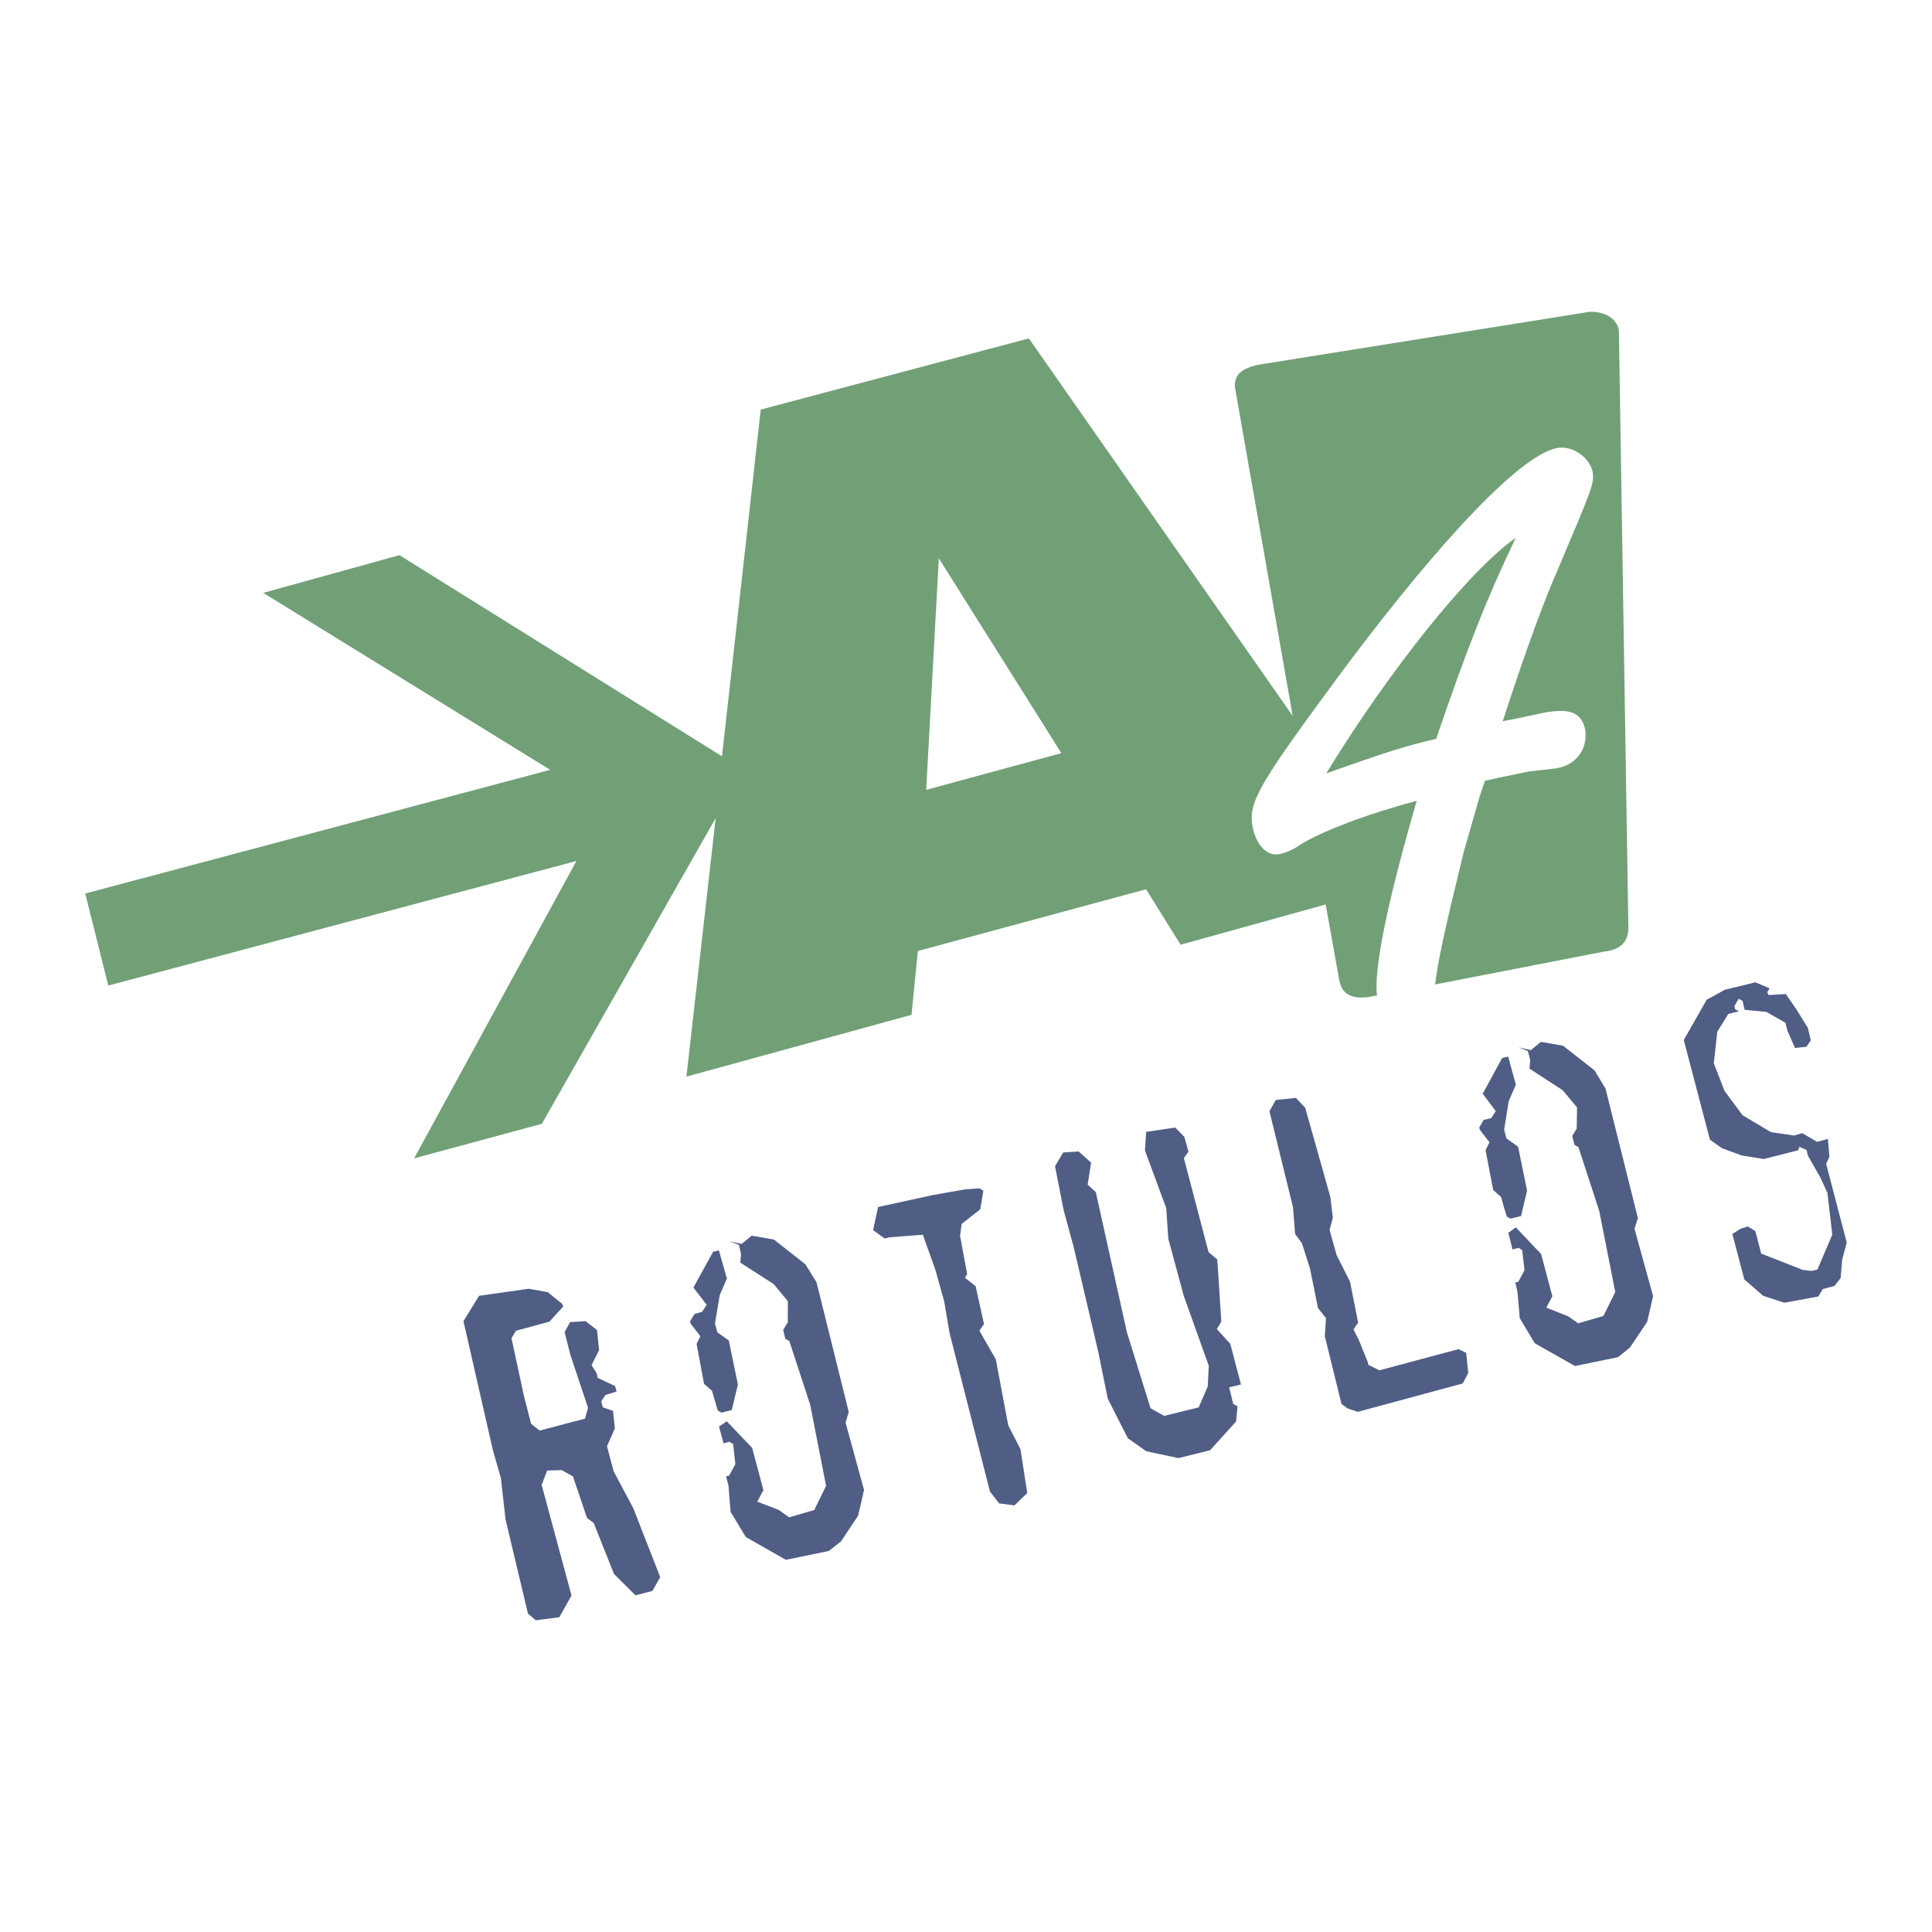 <svg xmlns="http://www.w3.org/2000/svg" width="2500" height="2500" viewBox="0 0 192.756 192.756"><g fill-rule="evenodd" clip-rule="evenodd"><path fill="#fff" d="M0 0h192.756v192.756H0V0z"/><path d="M91.572 94.883l-.63 6.367-22.458 6.164 2.919-25.794-17.342 30.503-12.745 3.448 16.193-29.669-46.707 12.429-2.298-9.185 46.391-12.338-28.632-17.657 13.589-3.763 32.182 20.068 3.865-34.593 26.75-7.099 26.322 37.664-5.746-32.701c-.152-1.261.57-1.983 2.4-2.349L158.65 31.1c.732 0 1.404.152 1.984.519.52.366.885.946.885 1.465l.945 59.501c0 1.302-.732 2.187-2.41 2.35l-16.873 3.286c.314-2.452.783-4.75 2.877-13.305l1.566-5.441.52-1.566 1.363-.315c1.465-.305 2.084-.417 3.031-.62l2.715-.315c1.982-.315 3.133-1.882 2.92-3.764-.307-1.668-1.354-2.197-3.551-1.881-.834.102-1.881.417-4.699.946 1.465-4.496 3.551-10.659 5.33-14.738 3.764-8.879 3.764-8.879 3.652-10.13-.316-1.464-1.984-2.614-3.449-2.411-3.549.529-11.492 8.89-21.207 21.838-8.258 11.188-9.723 13.375-9.307 15.786.316 1.983 1.465 3.132 2.615 2.919.629-.102 1.463-.417 2.299-1.038 2.512-1.464 6.793-3.031 11.492-4.292-2.971 10.242-4.281 16.763-3.967 19.427l-.885.163c-1.83.203-2.715-.366-2.93-1.993l-1.301-7.253-14.475 4.018-3.447-5.533-22.771 6.16zm2.095-39.179l-1.262 23.099 13.487-3.662-12.225-19.437zm49.616 18.013c-2.98.682-5.117 1.363-10.965 3.448 6.215-10.181 14.311-20.322 18.908-23.505-2.98 6.214-4.861 11.075-7.943 20.057z" fill="#71a077"/><path d="M72.684 148.282l-.01-.102-.234-.886.244-.051.061-.021.621-1.149-.224-2.003-.376-.225-.082.021-.498.134-.447-1.668.763-.529.183.183 2.36 2.472 1.119 4.211-.61 1.149 2.146.834 1.037.732 2.502-.732 1.18-2.41-1.586-8.086-2.085-6.367-.396-.214-.214-.896.458-.742.01-2.115-1.414-1.709-3.326-2.136.062-.875-.204-.905-.956-.346 1.23.254.997-.823 2.217.386 3.143 2.473 1.109 1.789 3.214 12.938-.315 1.067 1.841 6.713-.59 2.574-1.709 2.562-1.21.956-4.292.885-3.997-2.278-1.516-2.512-.206-2.553zm78.736-20.384l.061-.01.621-1.17-.234-1.993-.355-.225-.092.031-.52.122-.416-1.658.752-.539.184.193 2.34 2.472 1.117 4.211-.6 1.129 2.156.854 1.027.712 2.512-.732 1.182-2.391-1.598-8.086-2.076-6.367-.396-.233-.223-.885.447-.733.031-2.115-1.424-1.709-3.316-2.156.07-.874-.234-.886-.936-.365 1.242.274.996-.824 2.207.387 3.143 2.462 1.09 1.8 3.234 12.938-.336 1.068 1.852 6.713-.59 2.573-1.721 2.563-1.189.956-4.293.885-4.018-2.278-1.494-2.513-.203-2.359-.031-.295-.203-.896.234-.051zm0-6.489l.336-.081.6-2.543-.895-4.374-.041-.03-1.119-.804-.234-.864.457-2.848.713-1.647-.764-2.797-.6.132-1.943 3.57 1.303 1.729-.447.702-.764.183-.438.753.053.214.965 1.261-.387.794.764 3.977.793.691.213.794.346 1.159.377.203.712-.174zm29.242-17.616l-.428.641-1.148.122-.754-1.719-.203-.793-1.902-1.089-2.166-.203-.203-.886-.387-.223-.428.732.062.305.375.224-1.047.254-1.1 1.78-.346 3.143 1.068 2.757 1.801 2.431 2.838 1.688 2.318.336.783-.244 1.506.875 1.068-.296.152 1.78-.326.712 2.055 7.853-.457 1.698-.152 1.842-.611.783-1.17.314-.447.743-3.387.62-2.115-.691-1.883-1.638-1.189-4.526.803-.519.744-.234.742.458.59 2.248 4.15 1.627.854.102.6-.132 1.486-3.489-.488-4.18-.732-1.577-1.201-2.095-.152-.6-.701-.306-.133.346-3.418.864-2.197-.346-1.973-.722-1.211-.854-2.613-9.947 2.289-4.018 1.811-.997 2.268-.549.773-.193 1.434.6-.244.377.133.294 1.719-.102 1.068 1.547 1.139 1.851.283 1.221zM72.684 140.766l.326-.082.61-2.553-.906-4.384-.03-.03-1.109-.783-.244-.885.478-2.838.711-1.658-.793-2.797-.58.132-1.963 3.57 1.322 1.729-.468.702-.742.203-.448.732.041.213.987 1.281-.376.773.743 3.977.793.692.234.804.335 1.149.366.224.713-.171zm25.427-21.97l-.314 1.861-1.851 1.454-.163 1.18.712 3.835-.224.355 1.069.845.834 3.773-.459.661 1.639 2.868 1.24 6.581 1.221 2.38.672 4.374-1.271 1.23-1.537-.203-.914-1.19-4.018-15.766-.549-3.214-.865-3.103-1.261-3.529-3.305.254-.509.122-1.149-.834.498-2.309 5.462-1.19 3.204-.569 1.465-.102.373.236zm23.334 6.855l.121 1.749.285 4.465-.447.732 1.342 1.476 1.068 4.058-1.18.285.406 1.657.428.234-.143 1.516-2.594 2.868-3.152.783-3.215-.682-1.84-1.302-2.004-3.946-.936-4.628-2.482-10.578-.986-3.611-.855-4.373.814-1.373 1.535-.102 1.252 1.118-.346 2.197.812.743 3.104 13.984 2.359 7.578 1.354.763 3.447-.845.904-2.085.104-2.064-2.492-6.968-1.547-5.716-.203-3.041-2.125-5.757.121-1.861 2.908-.427.896.925.416 1.476-.457.65 2.461 9.378.867.724zm24.838 9.327l.203 2.004-.549 1.048-10.467 2.827-1.018-.335-.609-.448-1.668-6.764.121-1.8-.803-1.007-.793-3.937-.805-2.522-.682-.936-.213-2.676-2.35-9.57.641-1.119 2.004-.203.926.986 2.512 8.91.244 2.064-.324 1.211.701 2.512 1.342 2.665.805 4.078-.469.672.539 1.048.885 2.196.072.295 1.098.539 7.902-2.115.755.377zm-84.767 3.855l-1.119.346-.406.631.152.6 1.017.356.183 1.749-.783 1.77.651 2.482 1.983 3.732 2.675 6.855-.773 1.373-1.698.438-2.136-2.126-2.034-5.096-.661-.498-1.404-4.14-1.119-.631-1.455.041-.549 1.434 2.98 11.036-1.22 2.166-2.34.306-.783-.661-2.237-9.389-.468-4.149-.793-2.757-2.94-12.887 1.557-2.532 4.953-.702 1.892.336 1.435 1.159.112.285-1.374 1.505-3.336.905-.447.742 1.22 5.666.733 2.868.854.682 4.526-1.19.306-1.078-1.76-5.269-.58-2.288.549-.997 1.546-.092 1.139.885.204 2.004-.743 1.495.509.824.112.457 1.719.804.151.55z" fill="#505e86"/></g></svg>
